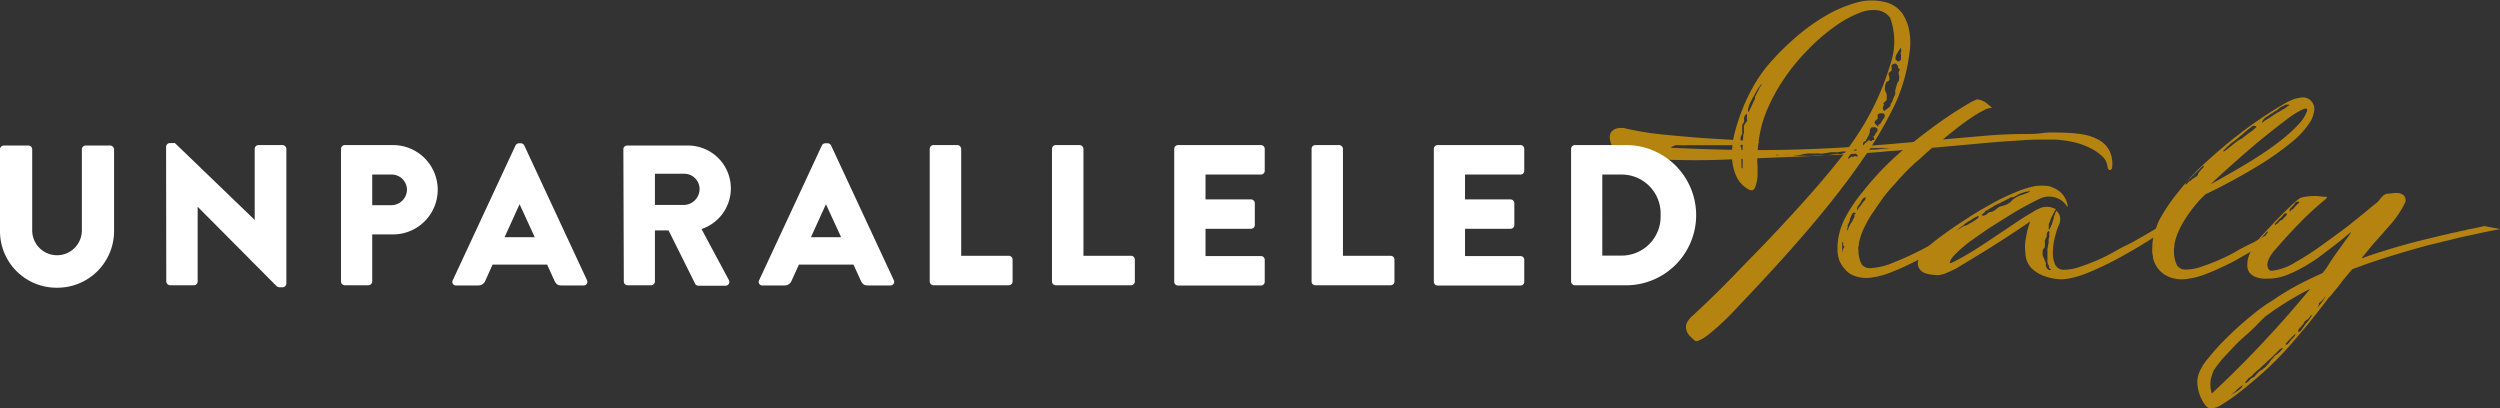 <svg xmlns="http://www.w3.org/2000/svg" viewBox="0 0 274.84 44.89"><rect x="0" y="0" width="274.84" height="44.89" fill="#333333" stroke="none"/><defs><style>.cls-1{fill:#b58410;}.cls-2{fill:#fff;}</style></defs><title>logo-white-or_2</title><g id="Livello_2" data-name="Livello 2"><g id="Livello_1-2" data-name="Livello 1"><path class="cls-1" d="M186.32,37.45l-.54-.5a1.51,1.51,0,0,1-.37-.62,1.22,1.22,0,0,1,0-.75,2.38,2.38,0,0,1,.73-.92l1.65-1.56c.84-.81,1.84-1.79,3-3s2.41-2.46,3.75-3.87,2.65-2.83,3.92-4.25,2.44-2.79,3.5-4.11a36.4,36.4,0,0,0,2.5-3.45,29.06,29.06,0,0,0,3.34-7.3,7.64,7.64,0,0,0,0-5.16,2.06,2.06,0,0,0-1.33-.82,3.85,3.85,0,0,0-2,.26,11.73,11.73,0,0,0-2.63,1.42,21.1,21.1,0,0,0-3.1,2.67A21.65,21.65,0,0,0,196,8.86a19.87,19.87,0,0,0-1.66,3.05,12.53,12.53,0,0,0-.84,2.65,16.83,16.83,0,0,0-.28,2.19,11,11,0,0,0,0,1.63c0,.44,0,.76,0,.94a4.58,4.58,0,0,1-.25,1.23c-.11.26-.25.38-.4.37a.65.65,0,0,1-.33-.09,3.17,3.17,0,0,1-1.4-1.56,5.79,5.79,0,0,1-.44-2.2,9.83,9.83,0,0,1,.33-2.56,22.08,22.08,0,0,1,.88-2.64,20.1,20.1,0,0,1,1.17-2.42,17.26,17.26,0,0,1,1.28-1.92,26.88,26.88,0,0,1,2.87-3,22.6,22.6,0,0,1,3.45-2.6,14.25,14.25,0,0,1,3.6-1.61,6.09,6.09,0,0,1,3.38-.06,3.18,3.18,0,0,1,1.84,1.32,5.16,5.16,0,0,1,.73,2,7.24,7.24,0,0,1,0,2.18c-.1.73-.2,1.32-.3,1.79a18.27,18.27,0,0,1-1.59,4.5,42.45,42.45,0,0,1-3.41,5.68q-2.2,3.2-5.51,7.11t-7.9,8.71a30.63,30.63,0,0,1-2.2,2.21c-.28.26-.57.51-.86.75a7.69,7.69,0,0,1-.82.62,3.84,3.84,0,0,1-.67.34A.39.39,0,0,1,186.32,37.45Zm5.74-24.11a.36.36,0,0,0,0-.25.33.33,0,0,1,0-.2l0-.16V12.6c0-.07-.07-.07-.14,0l-.07.07,0,0a.65.65,0,0,0-.11.31,1.09,1.09,0,0,0,0,.28.2.2,0,0,1,0,.13l-.07.12a.75.75,0,0,0-.14.28.07.07,0,0,1,0,.05.14.14,0,0,0,0,.09v.38a.27.27,0,0,1,0,.11.25.25,0,0,0,0,.1.45.45,0,0,1,0,.18s-.05.09-.07.14-.06.14-.11.28a.66.66,0,0,1,0,.14.68.68,0,0,0,0,.14v.14a.52.52,0,0,1,0,.21,1.52,1.52,0,0,0,0,.28,1.28,1.28,0,0,0,.09.24,1.5,1.5,0,0,1,0,.35.34.34,0,0,1,0,.18v.59a.56.56,0,0,0,0,.21V18a.34.34,0,0,1,0,.18.41.41,0,0,1,0,.16.21.21,0,0,0,.07.15c0,.05.07,0,.07,0v-.21a.13.13,0,0,1,0-.1V18a2,2,0,0,0,0-.35.81.81,0,0,1,0-.28,1.47,1.47,0,0,0,0-.42,1.23,1.23,0,0,1,0-.45,2.34,2.34,0,0,1,0-.39v-.24a1,1,0,0,1,0-.25,3.77,3.77,0,0,1,.07-.52.67.67,0,0,1,0-.25.47.47,0,0,1,.07-.2.27.27,0,0,1,0-.11.31.31,0,0,0,0-.11.25.25,0,0,1,0-.1.19.19,0,0,0,0-.07.18.18,0,0,1,0-.11.25.25,0,0,0,0-.1.48.48,0,0,1,0-.18A1.18,1.18,0,0,1,192.06,13.34Zm1.54-3.92c.1-.19.1-.23,0-.14a7.63,7.63,0,0,0-.7,1.12c-.11.19-.22.37-.31.54s-.18.35-.25.51-.15.48-.17.52a.14.14,0,0,0,0,.09s0,0,0,.12.05.19.14,0,.1-.21.17-.35a5.49,5.49,0,0,0,.25-.56,2.19,2.19,0,0,0,.21-.43.88.88,0,0,0,0-.2l.25-.48.23-.46A2.25,2.25,0,0,1,193.6,9.42ZM203.44,17a1.18,1.18,0,0,0-.25.34q-.06.15,0,.12a4.34,4.34,0,0,0,.42-.28q0,.18.21,0a.34.34,0,0,1,.2,0,.16.16,0,0,0,.19,0c.07-.05,0-.14-.18-.28a.15.15,0,0,0,.06-.14.14.14,0,0,1,0-.14.09.09,0,0,0,0-.09.15.15,0,0,1,0-.09s0,0,0-.06a.83.83,0,0,0-.35.24.19.19,0,0,0-.08.07.35.35,0,0,1-.09.1.35.35,0,0,1-.07.11A.43.43,0,0,0,203.44,17Zm1.47-1.43a.56.56,0,0,0-.09.17.58.58,0,0,1,0,.14.51.51,0,0,0,0,.11l.07-.07a.19.19,0,0,0,.06-.07l.08-.11a1.5,1.5,0,0,0,.23-.17l.19-.17a.24.24,0,0,0,.14.06c.14.07.21.09.21,0s.06-.07.18-.07a.1.1,0,0,0,.07-.14,1.6,1.6,0,0,0-.11-.25.3.3,0,0,0,.18-.14.7.7,0,0,1,.14-.27c.09-.1.14-.16.14-.2a.7.7,0,0,0,0-.19c0-.09-.1-.16-.31-.21a.37.37,0,0,0-.11,0l-.1,0a.14.14,0,0,1-.11,0,.56.56,0,0,0-.21.42c0,.1,0,.2-.07.3a.62.62,0,0,1-.1.26.29.29,0,0,0-.09.16.29.29,0,0,1-.09.16.33.33,0,0,0-.08.18A.4.4,0,0,1,204.91,15.58Zm1.22-2.24a.19.19,0,0,0,0,.24.41.41,0,0,0,.1.13.53.53,0,0,1,.14.12c.1.12.14.13.13.05s0-.16.15-.22a.61.61,0,0,0,.21-.29,1,1,0,0,0,.09-.15l.12-.16c.1-.14.14-.23.13-.26a.48.48,0,0,1,0-.2s-.08-.09-.24-.14h-.11l-.07,0h-.07c-.16.05-.25.1-.28.16a.55.55,0,0,0,0,.26c0,.12,0,.2-.07.24A.79.79,0,0,0,206.13,13.34Zm1-1.86a2.14,2.14,0,0,0-.12.28.35.35,0,0,0,.05.32c0,.12.1.14.17.07l.07-.05a.13.13,0,0,0,.07-.06l.11-.08a.35.35,0,0,0,.1-.09c.17-.09.25-.18.25-.25a.13.13,0,0,0,0-.1.23.23,0,0,1,.07-.14.87.87,0,0,0,.18-.35c.05-.14.09-.27.14-.39a.75.75,0,0,0,.14-.31.3.3,0,0,0,0-.11.49.49,0,0,1,0-.1.22.22,0,0,1,0-.12.53.53,0,0,0,0-.13.49.49,0,0,0,.07-.24.53.53,0,0,0,.07-.24.53.53,0,0,0,.07-.22,1,1,0,0,1,.11-.17.56.56,0,0,0,.1-.35,1,1,0,0,0,0-.35.63.63,0,0,1,0-.49c.1-.12.1-.2,0-.25a.21.21,0,0,1-.12-.21.46.46,0,0,0-.05-.15,1.08,1.08,0,0,1-.13-.16.29.29,0,0,0-.31,0l-.14.07,0,0a.24.24,0,0,0-.07.28.37.37,0,0,0,0,.12.51.51,0,0,1,0,.13s0,.05,0,.1l-.1.1a1.68,1.68,0,0,0-.21.18.58.58,0,0,0,0,.3,1.25,1.25,0,0,1,.07.4.27.27,0,0,1-.19.23.26.26,0,0,0-.19.19,1.6,1.6,0,0,1-.11.25.49.49,0,0,1,0,.12.49.49,0,0,0,0,.15.42.42,0,0,0,0,.28l.12.28a.63.63,0,0,1,.07.35,1.41,1.41,0,0,1,0,.18,1.49,1.49,0,0,0,0,.17c0,.1-.07.19-.21.28s0,.08-.07.09l-.07.05-.05.07A.18.18,0,0,1,207.15,11.48Zm1.43-5.59a.82.82,0,0,0-.17.45.5.5,0,0,0,0,.24s.06,0,.18.14a.25.25,0,0,0,.28,0,.63.63,0,0,0,.14-.18.27.27,0,0,0,0-.12.41.41,0,0,1,0-.12.64.64,0,0,0,0-.21.27.27,0,0,1,0-.11c-.05,0-.06-.12,0-.24a.5.5,0,0,0,0-.35c0-.14-.07-.16-.07-.07a1.51,1.51,0,0,1-.18.26Z"/><path class="cls-1" d="M179.81,17.16,179,17a4.38,4.38,0,0,1-.86-.3,2.72,2.72,0,0,1-.74-.49,1.31,1.31,0,0,1-.38-.78,1.25,1.25,0,0,1,0-.71,1,1,0,0,1,.35-.43,1.21,1.21,0,0,1,.56-.2,2,2,0,0,1,.65,0,32.17,32.17,0,0,0,4.23.7c1.43.14,2.85.27,4.27.38l2.31.14,2.31.14.39,0,.58.07a3,3,0,0,1,.5.09c.14,0,.21.06.21.08s-.25.13-.63.16a8.6,8.6,0,0,1-.94.05,14.71,14.71,0,0,1-1.63.06l-1.63,0c-.51,0-1,0-1.52,0h-1.52a8.54,8.54,0,0,1-1,0,1.14,1.14,0,0,0-.84.28q3.72.18,7.35.24t7.35-.07c2-.06,4-.17,6-.31s4-.3,6-.49c1-.79,2-1.56,3.07-2.31s2.18-1.46,3.37-2.14l.14-.06.16-.08a1.33,1.33,0,0,0,.23-.1,2.11,2.11,0,0,1,1,.38c.27.21.46.38.58.49s0,.08-.07.08a1.93,1.93,0,0,0-.77.26,11.46,11.46,0,0,0-1.24.73c-.48.32-1,.68-1.54,1.1s-1.12.88-1.7,1.37l4.58-.4c1.52-.13,3-.2,4.55-.2.52,0,1.12,0,1.81-.1s1.4-.06,2.13-.05a16.71,16.71,0,0,1,2.15.17,5.81,5.81,0,0,1,1.86.6,2.94,2.94,0,0,1,1.22,1.2,3.38,3.38,0,0,1,.28,2,.51.51,0,0,1-.21.14c-.16,0-.25-.09-.28-.42a1.85,1.85,0,0,0-.68-1.18,5.09,5.09,0,0,0-1.14-.77,7.93,7.93,0,0,0-1.89-.69,11.92,11.92,0,0,0-2-.28c-.68,0-1.36,0-2.05,0s-1.35.05-2,.1c-1.61.09-3.19.22-4.76.37l-4.76.43-.84.74c-.11.12-.49.46-1.12,1a25.34,25.34,0,0,0-2.1,2.19c-.28.28-.57.62-.89,1s-.6.79-.86,1.16l-.42.61-.42.61a14.44,14.44,0,0,0-.84,1.51,7.65,7.65,0,0,0-.56,1.65c0,.13,0,.27-.05.4s0,.26,0,.4a3.45,3.45,0,0,0,.35,1.54,1.16,1.16,0,0,0,1,.42,7.66,7.66,0,0,0,2.54-.63c1-.4,2-.85,3-1.37s1.94-1,2.82-1.52,1.52-.88,1.94-1.14l1.08,0q-2.06,1.37-4,2.52c-.56.33-1.14.65-1.75,1s-1.21.63-1.8.91-1.18.53-1.74.74a9.53,9.53,0,0,1-1.54.45h-.1a3.83,3.83,0,0,1-2.24-.11,2.23,2.23,0,0,1-.3-.13l-.26-.15a3.61,3.61,0,0,1-1.09-1.39,3.84,3.84,0,0,1-.21-1v-.7a7.22,7.22,0,0,1,.23-1.43,7.59,7.59,0,0,1,.54-1.44,16.06,16.06,0,0,1,2-3c.78-1,1.5-1.79,2.15-2.47l.59-.59c.26-.26.53-.51.81-.77s.57-.51.87-.77c-.39.05-.78.08-1.17.1s-.77.06-1.17.11q-4.31.32-8.56.49l-8.52.35c-1.68.07-3.37.09-5.08.05A27.5,27.5,0,0,1,179.81,17.16ZM195.32,17c-.12.05-.11.07,0,.07l.6,0a2,2,0,0,0,.47.06,2.82,2.82,0,0,1,.4,0l.53,0,.59,0a3.89,3.89,0,0,1,.53,0,6,6,0,0,0,.7,0l.7-.05.63,0a4.2,4.2,0,0,0,1-.1l.42-.05a1.11,1.11,0,0,1,.32,0,.66.66,0,0,0,.35-.05.48.48,0,0,1,.24-.05l.21,0a.29.29,0,0,0,.14-.07c.05,0,0-.05-.07-.1a.39.39,0,0,0-.17,0,3.28,3.28,0,0,0-.46,0l-.35.07a1,1,0,0,1-.35,0l-.38,0a2.31,2.31,0,0,0-.39.06l-.56.08a1,1,0,0,1-.42,0,1.87,1.87,0,0,0-.38,0l-.39,0-.42,0-.38.05-.32.05a1.63,1.63,0,0,1-.45.09l-.49.05a1.63,1.63,0,0,1-.54,0l-.51,0h-.44A1,1,0,0,0,195.32,17Zm7.45,10.15c0-.05,0-.09-.14-.14v-.46a0,0,0,0,0,0,0s-.06.05-.11.21V27a.22.22,0,0,1,0,.08.07.07,0,0,0,0,.06v.63a.16.16,0,0,0,0,.11c0,.09,0,.14,0,.14s0,0,0,0v-.39c0,.05,0,.05.06,0a.57.57,0,0,0,0-.13.26.26,0,0,1,.07-.15A1,1,0,0,1,202.77,27.13ZM204,23.49c0-.07,0-.1-.14-.1h-.14a.87.87,0,0,0-.19.31c-.06.14-.11.28-.16.42a.09.09,0,0,0,0,.05s0,0,0,.06a1,1,0,0,0-.07.17l-.1.21a.46.46,0,0,0-.07.21.43.43,0,0,0,0,.17.75.75,0,0,0-.05.16.75.75,0,0,1-.05.16s0,0,.07,0a.31.31,0,0,0,.1-.24.6.6,0,0,0,.11-.21l.07-.14a1,1,0,0,1,.14-.21l.07-.14s0,0,0,0h0a.44.44,0,0,0,.12-.19c0-.08.09-.18.16-.3a.09.09,0,0,0,0-.06s0,0,0-.08a.09.09,0,0,0,0-.07.18.18,0,0,0,0-.08A.42.42,0,0,1,204,23.49Zm-.31-7c-.19.05-.16.07.09.07s.68,0,1.31-.07l.63-.05.26,0h.21l.51-.05,1.12-.11c.21,0,.26,0,.14,0-.56,0-1.13,0-1.72,0a15,15,0,0,0-1.57.07l-.49,0-.21,0-.11,0Zm1.47,5.22H205a.94.94,0,0,0-.25.19l-.14.23a2,2,0,0,1-.14.25,2.28,2.28,0,0,1-.21.27,1,1,0,0,0-.1.25.35.35,0,0,0,0,.14c0,.09.05.1.07,0a1.54,1.54,0,0,1,.18-.28,1.5,1.5,0,0,0,.21-.26q.08-.12.24-.33a.81.81,0,0,0,.14-.16l.07-.09a.08.08,0,0,0,0-.07s0-.05.07-.1Z"/><path class="cls-1" d="M213.13,30.24c-1.14,0-1.86-.22-2.15-.75s-.14-1.12.44-1.8a7.85,7.85,0,0,1,1.05-1c.51-.41,1.13-.87,1.84-1.37s1.48-1,2.31-1.54,1.66-1,2.5-1.47,1.66-.84,2.45-1.17a11.1,11.1,0,0,1,2.1-.67,5.35,5.35,0,0,1,1.61,0,3.6,3.6,0,0,1,1.21.63,2.58,2.58,0,0,1,.82,1.5.12.12,0,0,1,0,.11s-.05,0-.1-.07a3,3,0,0,0-.4-.46,2.31,2.31,0,0,0-.65-.4,2.65,2.65,0,0,0-.88-.17,2.36,2.36,0,0,0-1.08.26q-.53.24-1.47.75c-.63.34-1.31.73-2,1.17s-1.47.91-2.22,1.41-1.44,1-2.05,1.43A15.41,15.41,0,0,0,214.9,28c-.38.4-.56.72-.54.95a3,3,0,0,0,.52-.21l.9-.49c.38-.21.89-.51,1.52-.91s1.32-.85,2.08-1.37l2.17-1.45q1-.68,1.86-1.17a4.79,4.79,0,0,1,1.13-.56A2,2,0,0,1,226,23c-.11.19-.23.41-.35.67a2,2,0,0,0-.21.44,3.09,3.09,0,0,1-.14.4.4.4,0,0,0-.07.16.35.35,0,0,1,0,.12V25a.55.55,0,0,0,0,.17c0,.12,0,.11.11,0a.23.23,0,0,0,.05-.11.26.26,0,0,1,.09-.13c0-.08,0-.15.07-.21s.05-.16.07-.25a3.64,3.64,0,0,0,.12-.35.78.78,0,0,1,.05-.14.68.68,0,0,1,0-.14,1.47,1.47,0,0,1,.12-.28,1.72,1.72,0,0,0,.07-.21l.07-.18a1.06,1.06,0,0,1,.42.71,1.31,1.31,0,0,1-.1.8,6.55,6.55,0,0,0-.4,1.17,7.38,7.38,0,0,0-.28,1.68,3.3,3.3,0,0,0,.22,1.51,1.05,1.05,0,0,0,1.12.61,5.16,5.16,0,0,0,1.58-.3c.61-.2,1.25-.44,1.92-.73s1.36-.62,2-1,1.32-.69,1.93-1l1.64-.94,1.16-.69h1.19c-1.66,1.12-3.23,2.11-4.73,2.94-.65.38-1.31.73-2,1.07s-1.34.64-2,.91a11.11,11.11,0,0,1-1.82.61,5.32,5.32,0,0,1-1.49.18,6.18,6.18,0,0,1-1.78-.39,4,4,0,0,1-1.3-.83,2.45,2.45,0,0,1-.66-1.65,5,5,0,0,1,0-1.35c.07-.43.14-.81.21-1.13a8.84,8.84,0,0,1,.32-1q-2.49,1.68-4.59,3l-1.8,1.1c-.59.36-1.14.68-1.64,1A13.82,13.82,0,0,1,214,30,2.57,2.57,0,0,1,213.13,30.24ZM215,25.49a.33.33,0,0,0-.12.1s0,0,0,0a9.39,9.39,0,0,1,1.09-.7l.26-.14.26-.14a.31.31,0,0,1,.13-.09l.12-.05a1,1,0,0,1,.21-.14l.31-.21a.36.36,0,0,0,.14-.11.2.2,0,0,0,.06-.07l.08-.1c0-.07,0-.09-.14-.07l-.35.17-.49.32a1.22,1.22,0,0,0-.26.14.59.59,0,0,1-.16.1c-.07.07-.11.11-.14.11l-.1.1a2.64,2.64,0,0,1-.32.25A2.3,2.3,0,0,0,215,25.49Zm2.87-1.9c0,.07,0,.11.11.11a.25.25,0,0,0,.14,0,1.2,1.2,0,0,0,.3-.15l.19-.16a.4.4,0,0,1,.26-.09.37.37,0,0,0,.26-.09l.13-.07.15-.1a2.78,2.78,0,0,1,.32-.25.78.78,0,0,1,.3-.12,1,1,0,0,0,.29-.09,1.75,1.75,0,0,0,.53-.24.82.82,0,0,0,.23-.18l.15-.17a2.8,2.8,0,0,1,.6-.39,1.26,1.26,0,0,1,.38-.15,1.73,1.73,0,0,0,.35-.13l.34-.12a.53.53,0,0,0,.26-.19c0-.07,0-.09-.07,0a2.08,2.08,0,0,1-.42.08l-.35.11-.28.1a3.34,3.34,0,0,0-.35.2,2.16,2.16,0,0,1-.42.19l-.18,0a.28.28,0,0,0-.17.09,1,1,0,0,1-.23.12l-.23.12-.26.13a1,1,0,0,0-.23.12.62.62,0,0,1-.22.1.48.48,0,0,0-.2.11,1.21,1.21,0,0,0-.35.17.94.94,0,0,1-.17.11l-.14.07a1.64,1.64,0,0,1-.26.17,1.33,1.33,0,0,0-.2.14c-.14,0-.21.1-.22.14a.35.35,0,0,1-.13.15A.81.81,0,0,0,217.89,23.59Zm6.69,3.89a1.1,1.1,0,0,1,0,.24.83.83,0,0,0,0,.25.49.49,0,0,0,.07.24.46.46,0,0,0,.07.18,1.06,1.06,0,0,1,.1.26,1.83,1.83,0,0,0,.11.26.13.13,0,0,1,0,.08s0,0,0,.06,0,.08,0,.09,0,0,0,.09a1,1,0,0,0,.14.28l.18.17s.07,0,.14,0,0,0,.07,0h0s.06-.05,0-.1a.2.2,0,0,1-.11-.07l-.07-.07a.11.11,0,0,0,0-.07.09.09,0,0,0,0-.07.11.11,0,0,0,0-.07v0l0,0a.52.52,0,0,1-.1-.18,1.23,1.23,0,0,1-.07-.24.78.78,0,0,1,0-.14.47.47,0,0,1,0-.18c0-.09,0-.19,0-.31s0-.23,0-.35v-.4a1.16,1.16,0,0,1,.07-.37c0-.12,0-.22.06-.32a2.53,2.53,0,0,0,0-.28.93.93,0,0,1,.07-.42c0-.09.06-.15,0-.19a.15.15,0,0,1,0-.15.9.9,0,0,0,0-.25c0-.05-.07-.05-.14,0l-.07.07a.58.58,0,0,0-.07.28V26a2.28,2.28,0,0,1-.11.21l-.1.21c0,.05,0,.13,0,.24a1.45,1.45,0,0,1,0,.36.48.48,0,0,1-.05.24A.51.51,0,0,0,224.58,27.48Z"/><path class="cls-1" d="M236.83,28.78a2,2,0,0,1-.14-.48c0-.15-.05-.31-.07-.47a4.09,4.09,0,0,1,0-.7,5.1,5.1,0,0,1,.21-1.43,10.29,10.29,0,0,1,.52-1.44,18.39,18.39,0,0,1,2-3c.77-1,1.49-1.79,2.14-2.47l.31-.31c.1-.09.2-.19.32-.28a54.54,54.54,0,0,1,4.25-3.61,46.27,46.27,0,0,1,5.06-3.36c.28-.14.55-.25.8-.35a4.61,4.61,0,0,1,.72-.15,1.22,1.22,0,0,1,1.21.47,1.23,1.23,0,0,1,.26.89,3.14,3.14,0,0,1-.52,1.42,9.32,9.32,0,0,1-1.82,2,31.34,31.34,0,0,1-3.64,2.6,64.43,64.43,0,0,1-6,3.26l-.63.63c-.23.26-.49.57-.77.93s-.55.75-.82,1.17a10,10,0,0,0-.72,1.33,6.17,6.17,0,0,0-.45,1.44c0,.13,0,.27-.05.4a2.61,2.61,0,0,0,0,.4,3.45,3.45,0,0,0,.35,1.54h0a1.34,1.34,0,0,0,.42.33,1.24,1.24,0,0,0,.63.09,5.16,5.16,0,0,0,1.58-.3c.61-.2,1.25-.44,1.92-.73s1.36-.62,2-1,1.32-.69,1.93-1l1.64-.94,1.16-.69,1.12,0q-2.07,1.37-4,2.52c-.56.33-1.14.65-1.75,1s-1.2.63-1.8.91-1.17.53-1.73.74a9.53,9.53,0,0,1-1.54.45h-.11a3.93,3.93,0,0,1-2.27-.11l-.28-.13-.28-.15A2.88,2.88,0,0,1,236.83,28.78Zm3.43-8.44s0,0,0,0l0,0,0,0s0,0,.09-.07l.42-.42c0,.1,0,.12,0,.08l.22-.22.28-.19a1.38,1.38,0,0,0,.28-.19.38.38,0,0,0,.11-.28l.17-.21a2.39,2.39,0,0,0,.21-.25.8.8,0,0,0,.25-.28.09.09,0,0,0,0-.07l-.1,0a.75.75,0,0,1-.14.12l-.14.12-.16.18a.75.75,0,0,1-.19.17,1.94,1.94,0,0,1-.21.2,1.07,1.07,0,0,0-.18.19l-.38.38-.18.18-.31.33Zm13.33-8c.14-.4,0-.5-.43-.32a9.63,9.63,0,0,0-1.74,1.09q-1.08.81-2.46,1.92c-.93.75-1.79,1.49-2.61,2.21s-1.54,1.36-2.15,1.92-1,.93-1.14,1.09c1.77-1,3.39-1.9,4.86-2.84.63-.39,1.26-.81,1.88-1.26s1.18-.88,1.69-1.33a12.69,12.69,0,0,0,1.33-1.29A3.84,3.84,0,0,0,253.59,12.29Zm-9.17,4.23c0,.05-.06.07,0,.07h.07a.64.64,0,0,0,.21-.14l.24-.17.35-.28.25-.21.42-.32.31-.21.07,0h0l.1-.07a.52.52,0,0,1,.11-.07.35.35,0,0,1,.1-.09.35.35,0,0,0,.11-.09,2.21,2.21,0,0,0,.23-.17,2.43,2.43,0,0,1,.29-.21,1.1,1.1,0,0,1,.14-.11.33.33,0,0,0,.14-.1.63.63,0,0,0,.18-.14l.12-.12.16-.13q.08-.11,0-.12l-.1-.05-.11,0h-.14l-.24.18-.32.24-.73.63a.89.89,0,0,0-.18.14c-.14.12-.25.21-.35.28l-.35.28-.19.14-.16.14a.86.86,0,0,1-.14.13l-.14.12a2.91,2.91,0,0,1-.24.23Zm4.27-3.15c0,.1,0,.1.11,0a1.82,1.82,0,0,1,.52-.35l.32-.21.31-.21.32-.21.21-.12a1.13,1.13,0,0,0,.21-.12c.19-.12.32-.19.4-.23a.44.44,0,0,0,.19-.12l.13-.11.15-.1c.17-.09.17-.14,0-.14l-.07,0h-.17a1,1,0,0,0-.28.14l-.14.06-.14.05-.21.16-.21.19-.12.07-.13.07-.24.17-.28.16-.32.23a1.24,1.24,0,0,0-.42.35A1.31,1.31,0,0,0,248.69,13.37Z"/><path class="cls-1" d="M256,32.73q-1.89,2.52-3.92,4.86a35.65,35.65,0,0,1-4.1,4.07l-1.06.89c-.44.36-.88.71-1.35,1.05s-.91.63-1.33.89a2.08,2.08,0,0,1-1,.38.68.68,0,0,1-.65-.17,1.64,1.64,0,0,1-.26-.32,2.63,2.63,0,0,1-.26-.43,4.11,4.11,0,0,1-.3-.72,4.32,4.32,0,0,1-.19-.95,2.77,2.77,0,0,1,.12-1.12,5.57,5.57,0,0,1,1.07-1.78,23.89,23.89,0,0,1,2.1-2.31c.8-.79,1.65-1.56,2.55-2.29A19.06,19.06,0,0,1,249.88,33a28,28,0,0,1,2.63-1.61c.91-.48,1.85-.94,2.83-1.37l.42-.55.11-.18a.22.22,0,0,0,.07-.1c.25-.42.55-.86.87-1.31s.67-.92,1-1.39l.37-.5.26-.41,0-.07c-.65.56-1.36,1.14-2.13,1.72S254.81,28.4,254,28.9a15.32,15.32,0,0,1-2.32,1.22,5.94,5.94,0,0,1-2.09.51h-.43a1.5,1.5,0,0,1-.37,0,2.91,2.91,0,0,1-1-.26,1.47,1.47,0,0,1-.56-.51,1.43,1.43,0,0,1-.17-.68,3.51,3.51,0,0,1,.07-.72,3.92,3.92,0,0,1,.31-.82,6.8,6.8,0,0,1,.46-.75c.21-.3.41-.57.59-.81l1.33-1.41c.42-.46.83-.88,1.23-1.28l.94-.89a7.1,7.1,0,0,1,.63-.55,1.2,1.2,0,0,1,.53-.27,6.78,6.78,0,0,1,1.56-.13l.85.09a.54.54,0,0,1,.21,0c.07,0,.05.11-.07.23a33.17,33.17,0,0,0-2.85,2.61c-1,1-1.88,2-2.75,3a1.6,1.6,0,0,0-.22.26l-.16.22a2.87,2.87,0,0,0-.42.86,1,1,0,0,0,0,.54.66.66,0,0,0,.28.39,1.19,1.19,0,0,0,.31,0,6.08,6.08,0,0,0,2.44-.91c1-.56,2-1.21,3.09-2s2.1-1.51,3.08-2.29,1.76-1.42,2.35-1.91l.38-.31a2.53,2.53,0,0,0,.28-.25,2.86,2.86,0,0,1,.42-.5,1.19,1.19,0,0,1,.42-.27l.69-.07a2.48,2.48,0,0,1,.73,0,1,1,0,0,1,.54.3.77.77,0,0,1,.11.71A10.71,10.71,0,0,1,263,24.45c-.67.78-1.38,1.58-2.12,2.4l-.6.73-.66.81a.09.09,0,0,1,.07,0c.7-.26,1.42-.51,2.17-.74,1.4-.44,2.72-.82,4-1.14s2.39-.59,3.41-.82a4.68,4.68,0,0,1,.48-.11,2.07,2.07,0,0,0,.43-.1l.51-.11a2.83,2.83,0,0,0,.47-.1,1.58,1.58,0,0,1,.42-.09,1.59,1.59,0,0,0,.39-.08l.63-.13a2.93,2.93,0,0,0,.49-.12v0l1.82.34v0c-.35.05-.74.12-1.16.21s-.82.16-1.34.28l-1.77.38-.58.14-.61.15-.49.12a4.37,4.37,0,0,0-.49.12l-.65.16-.65.15c-1.33.35-2.72.75-4.18,1.2s-2.92.94-4.39,1.5c-.24.27-.46.54-.68.8s-.43.52-.62.77a6.92,6.92,0,0,1-.54.69c-.17.2-.33.39-.47.58S256.1,32.64,256,32.73ZM243.16,43.26l1.12-1.06c.66-.62,1.49-1.44,2.51-2.47s2.14-2.22,3.39-3.59,2.51-2.83,3.8-4.39A34,34,0,0,0,249,34.83c-.09.09-.44.41-1,1s-1.27,1.15-2,1.85c-.54.54-1,1.07-1.51,1.59a12.74,12.74,0,0,0-1.12,1.45,6.54,6.54,0,0,0-.31.93A3.25,3.25,0,0,0,243.16,43.26Zm3.4-.87c0-.07,0-.09-.05,0a1.65,1.65,0,0,0-.41.29,1,1,0,0,0-.17.15l-.05.06s0,0-.06.06l-.14.12c-.32.26-.44.36-.35.31l.55-.33a1.87,1.87,0,0,0,.43-.33,1.56,1.56,0,0,0,.18-.19S246.51,42.44,246.56,42.39Zm1.29-1a2.88,2.88,0,0,0,.21-.23l.28-.3a1.2,1.2,0,0,1,.27-.17.71.71,0,0,0,.22-.18l.21-.15a1.27,1.27,0,0,0,.21-.23,1.48,1.48,0,0,0,.21-.23,1.21,1.21,0,0,0,.11-.19l.1-.11a.63.63,0,0,1,.11-.13,1.63,1.63,0,0,0,.24-.29,2,2,0,0,1,.32-.24.75.75,0,0,1,.14-.12l.14-.13a2.23,2.23,0,0,0,.21-.22,1,1,0,0,0,.17-.27s0,0,0,0l-.07.06a.18.18,0,0,0-.07,0,.52.52,0,0,0-.11.07l-.1.07a2.25,2.25,0,0,0-.25.23,1.63,1.63,0,0,1-.21.22,3.75,3.75,0,0,0-.28.27,3.06,3.06,0,0,1-.31.3l-.28.26c-.12.1-.23.21-.35.33s-.27.23-.39.35a2.51,2.51,0,0,1-.35.31,4.43,4.43,0,0,0-.54.5,1.85,1.85,0,0,1-.4.34c-.12.08-.18.13-.19.18a.33.33,0,0,1-.13.14l-.08.12a.32.32,0,0,0-.09.13s0,0,0,0l.1,0h.07a0,0,0,0,0,0,0,1.11,1.11,0,0,0,.28-.23l.17-.19a1,1,0,0,1,.21-.14A.63.63,0,0,0,247.85,41.41ZM249.11,26s0-.08,0-.18.07-.07.07-.08a.54.54,0,0,1,.07-.09l.07-.14v-.07c0-.05,0,0-.17.1a.17.17,0,0,1-.07.09.17.17,0,0,0-.07.09,2,2,0,0,0-.28.31l-.11.11a.3.3,0,0,0-.17.25l0,0,.07-.07.18-.18c0,.05,0,.07,0,.06a.36.36,0,0,0,.12-.09.19.19,0,0,1,.12-.07A.15.15,0,0,0,249.11,26Zm1-1.26s0,0,0,0a.14.14,0,0,0,.09-.05l.08-.08a.3.3,0,0,0,.18-.11.72.72,0,0,0,.07-.11.17.17,0,0,0,.09-.07.3.3,0,0,1,.08-.07l.14-.06a0,0,0,0,0,0,0,.85.85,0,0,0,.17-.14l.18-.21a.58.58,0,0,0,.16-.16.49.49,0,0,1,.08-.12s0-.06-.1-.11a.32.32,0,0,1-.14,0,1,1,0,0,0-.21.21c-.07.09-.15.2-.25.31l-.07,0-.12.14a1.49,1.49,0,0,1-.12.14.75.75,0,0,0-.12.14l-.09.1a.29.29,0,0,0-.11.11A.91.91,0,0,1,250.09,24.75Zm2.24,11.93s0,0,0,0a1.22,1.22,0,0,1-.23.23l-.12.12-.13.12-.12.15a.56.56,0,0,1-.16.13,2,2,0,0,1-.21.25.73.73,0,0,0-.1.14c-.05,0,0,.07,0,.07a.23.23,0,0,0,.14,0,.81.81,0,0,0,.21-.19,1.33,1.33,0,0,0,.14-.19.35.35,0,0,0,.09-.11l.09-.1.24-.25c.1-.11.14-.18.14-.21Zm-.52-13.79c-.1.1-.14.16-.12.2a.58.58,0,0,1,0,.15c0,.07.05.08.07,0a.52.52,0,0,1,.18-.19.52.52,0,0,0,.24-.18,2.42,2.42,0,0,1,.25-.28,1.7,1.7,0,0,1,.21-.19.33.33,0,0,0,.1-.12c0-.07,0-.11-.07-.11h-.14a.55.55,0,0,0-.35.32.63.63,0,0,1-.15.17ZM254,34.72a1,1,0,0,1-.19.27l-.2.19v0a.1.1,0,0,0-.1.05l-.14.12a.65.65,0,0,0-.14.28.93.93,0,0,0-.18.16c0,.06-.11.14-.21.26s-.14.15-.14.18l-.05.08a.31.31,0,0,0,0,.09c0,.05,0,.07.07.07l.1,0,.07-.06s.05,0,.07-.09a.68.68,0,0,0,.18-.24l.19-.26.19-.27a1.59,1.59,0,0,0,.13-.13.79.79,0,0,1,.12-.15.57.57,0,0,0,.12-.17l.12-.18a.24.24,0,0,0,.09-.14.33.33,0,0,1,.09-.14.24.24,0,0,1,.1-.1Zm.84-1c-.07.08-.11.12-.11.14v0l.14-.14a1.15,1.15,0,0,0,.14-.17,1.81,1.81,0,0,1,.18-.23,1.5,1.5,0,0,0,.17-.23,2.39,2.39,0,0,0,.13-.21.57.57,0,0,1,.12-.18c0-.09.06-.12,0-.1a.67.67,0,0,1-.12.17l-.19.25s0-.06,0,0l-.11.11a.35.35,0,0,1-.12.1,1.1,1.1,0,0,0-.12.11.08.08,0,0,0,0,.14.19.19,0,0,0-.07.12A.19.19,0,0,1,254.82,33.74Z"/><path class="cls-2" d="M0,16.37A.44.44,0,0,1,.42,16h2.7a.42.42,0,0,1,.42.42v8.91a2.73,2.73,0,1,0,5.46,0V16.37A.42.42,0,0,1,9.42,16h2.7a.44.44,0,0,1,.42.42v9.09a6.23,6.23,0,0,1-6.29,6.12A6.21,6.21,0,0,1,0,25.46Z"/><path class="cls-2" d="M18.26,16.13a.42.42,0,0,1,.42-.4h.55L28,24.18h0V16.37a.42.42,0,0,1,.42-.42h2.64a.44.44,0,0,1,.42.42V31.18a.42.42,0,0,1-.42.4h-.35a.68.68,0,0,1-.29-.11l-8.69-8.74h0v8.21a.42.42,0,0,1-.42.42H18.7a.44.44,0,0,1-.42-.42Z"/><path class="cls-2" d="M37.49,16.37a.42.42,0,0,1,.42-.42h5.3a4.91,4.91,0,1,1,0,9.82H40.92v5.17a.44.44,0,0,1-.42.42H37.91a.42.42,0,0,1-.42-.42ZM43,22.56a1.73,1.73,0,0,0,1.74-1.74A1.68,1.68,0,0,0,43,19.19H40.92v3.37Z"/><path class="cls-2" d="M49.79,30.78,56.67,16a.45.45,0,0,1,.38-.25h.22a.44.44,0,0,1,.37.25l6.89,14.8a.4.4,0,0,1-.38.58H61.71c-.4,0-.57-.14-.77-.55l-.79-1.74h-6l-.79,1.76a.82.82,0,0,1-.79.53H50.16A.39.39,0,0,1,49.79,30.78Zm9-4.7-1.67-3.63h0l-1.65,3.63Z"/><path class="cls-2" d="M68.53,16.37A.42.42,0,0,1,69,16h6.58a4.71,4.71,0,0,1,1.54,9.18l3,5.59a.42.42,0,0,1-.37.64H76.78a.39.39,0,0,1-.35-.2L73.5,25.33H72v5.61a.43.43,0,0,1-.41.42H69a.42.42,0,0,1-.42-.42Zm6.71,6.16a1.76,1.76,0,0,0,1.67-1.76,1.69,1.69,0,0,0-1.67-1.67H72v3.43Z"/><path class="cls-2" d="M83.47,30.78,90.35,16a.45.45,0,0,1,.38-.25H91a.43.43,0,0,1,.37.25l6.89,14.8a.4.4,0,0,1-.38.58H95.39c-.39,0-.57-.14-.77-.55l-.79-1.74h-6l-.8,1.76a.82.82,0,0,1-.79.53H83.84A.39.39,0,0,1,83.47,30.78Zm9-4.7-1.67-3.63h0l-1.65,3.63Z"/><path class="cls-2" d="M102.21,16.37a.42.42,0,0,1,.42-.42h2.62a.44.44,0,0,1,.42.42V28.12h5.23a.42.42,0,0,1,.42.42v2.4a.42.42,0,0,1-.42.42h-8.27a.42.42,0,0,1-.42-.42Z"/><path class="cls-2" d="M115.65,16.37a.42.42,0,0,1,.42-.42h2.62a.44.44,0,0,1,.42.42V28.12h5.23a.42.42,0,0,1,.42.42v2.4a.42.42,0,0,1-.42.42h-8.27a.42.42,0,0,1-.42-.42Z"/><path class="cls-2" d="M129.09,16.37a.42.42,0,0,1,.42-.42h9.11a.42.42,0,0,1,.42.42v2.4a.42.42,0,0,1-.42.42h-6.09v2.73h5a.43.43,0,0,1,.42.41v2.4a.42.42,0,0,1-.42.42h-5v3h6.09a.42.42,0,0,1,.42.42v2.4a.42.42,0,0,1-.42.42h-9.11a.42.42,0,0,1-.42-.42Z"/><path class="cls-2" d="M144.19,16.37a.41.41,0,0,1,.41-.42h2.62a.44.44,0,0,1,.42.42V28.12h5.24a.42.42,0,0,1,.42.42v2.4a.42.42,0,0,1-.42.42H144.6a.41.41,0,0,1-.41-.42Z"/><path class="cls-2" d="M157.63,16.37a.42.42,0,0,1,.42-.42h9.11a.41.41,0,0,1,.41.42v2.4a.41.41,0,0,1-.41.42h-6.1v2.73h5a.43.43,0,0,1,.42.41v2.4a.42.42,0,0,1-.42.42h-5v3h6.1a.41.41,0,0,1,.41.42v2.4a.41.41,0,0,1-.41.42h-9.11a.42.42,0,0,1-.42-.42Z"/><path class="cls-2" d="M172.72,16.37a.42.42,0,0,1,.4-.42h5.36a7.71,7.71,0,1,1,0,15.41h-5.36a.42.42,0,0,1-.4-.42Zm5.55,11.73a4.29,4.29,0,0,0,4.29-4.47,4.28,4.28,0,0,0-4.29-4.44h-2.12V28.1Z"/></g></g></svg>